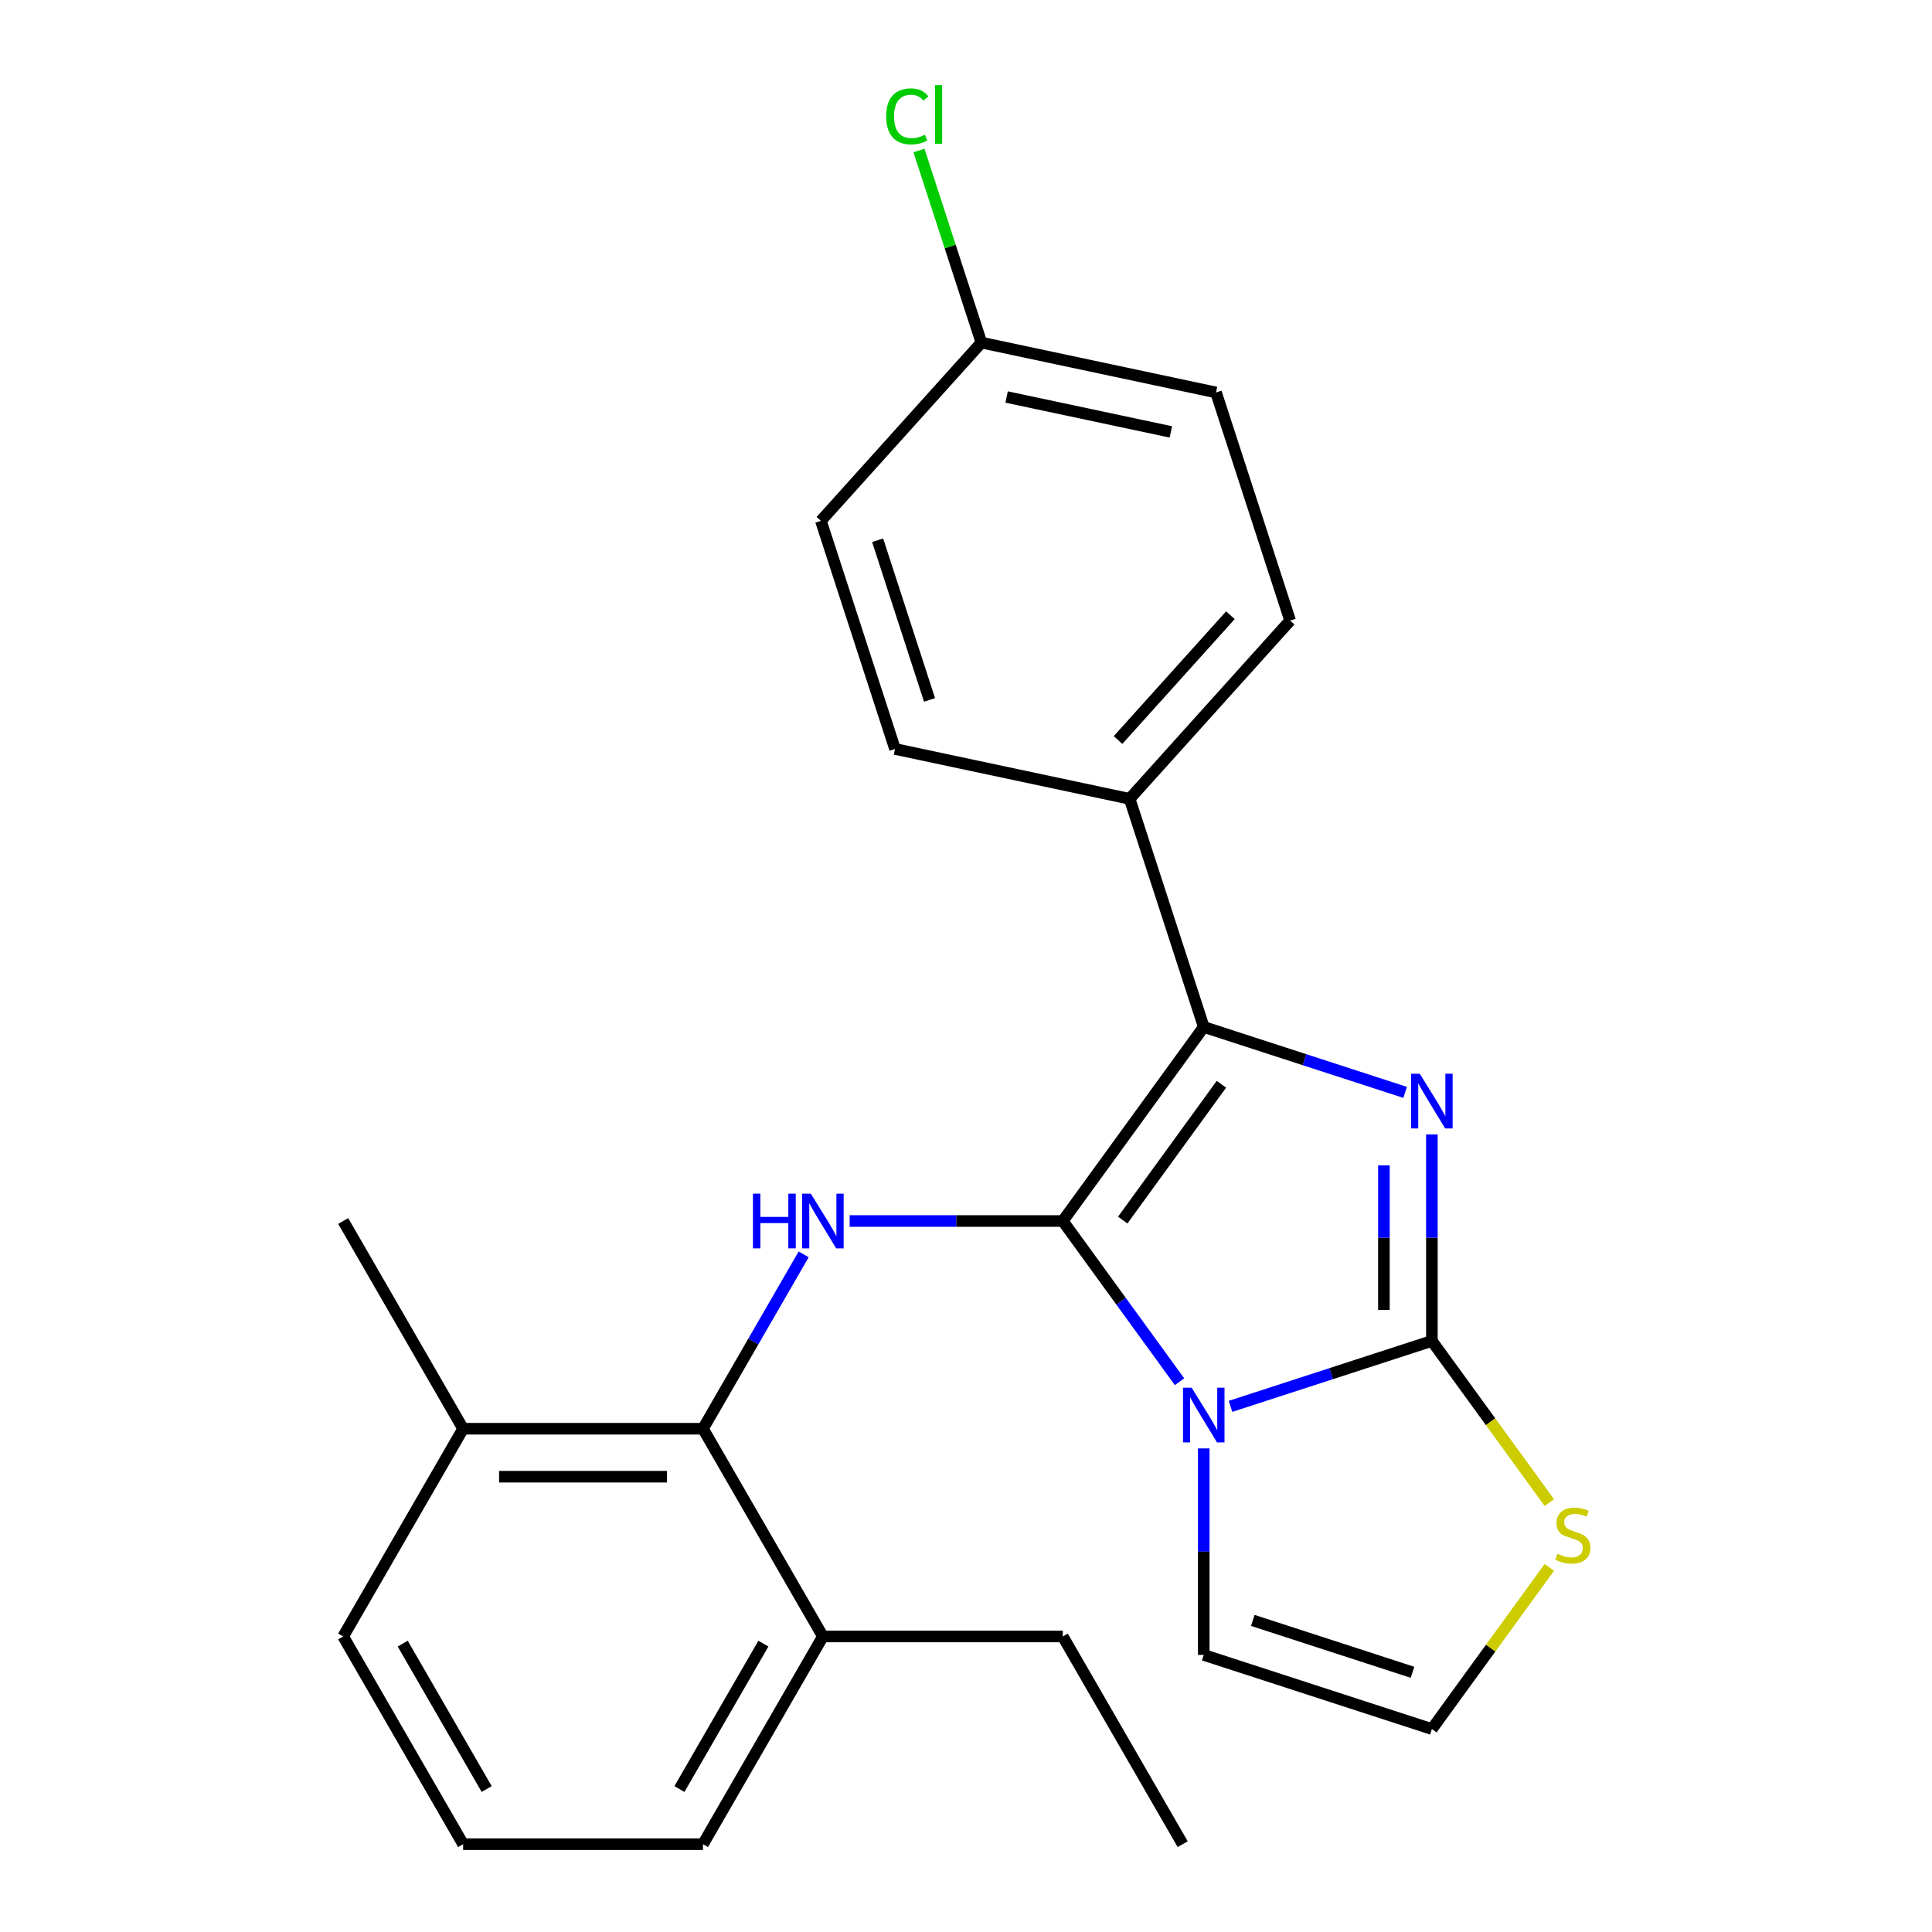 <?xml version='1.0' encoding='iso-8859-1'?>
<svg version='1.1' baseProfile='full'
              xmlns='http://www.w3.org/2000/svg'
                      xmlns:rdkit='http://www.rdkit.org/xml'
                      xmlns:xlink='http://www.w3.org/1999/xlink'
                  xml:space='preserve'
width='1000px' height='1000px' viewBox='0 0 1000 1000'>
<!-- END OF HEADER -->
<rect style='opacity:1.0;fill:#FFFFFF;stroke:none' width='1000' height='1000' x='0' y='0'> </rect>
<path class='bond-0' d='M 550.089,631.991 L 580.305,673.579' style='fill:none;fill-rule:evenodd;stroke:#000000;stroke-width:6px;stroke-linecap:butt;stroke-linejoin:miter;stroke-opacity:1' />
<path class='bond-0' d='M 580.305,673.579 L 610.52,715.168' style='fill:none;fill-rule:evenodd;stroke:#0000FF;stroke-width:6px;stroke-linecap:butt;stroke-linejoin:miter;stroke-opacity:1' />
<path class='bond-3' d='M 550.089,631.991 L 623.063,531.551' style='fill:none;fill-rule:evenodd;stroke:#000000;stroke-width:6px;stroke-linecap:butt;stroke-linejoin:miter;stroke-opacity:1' />
<path class='bond-3' d='M 581.123,631.52 L 632.205,561.212' style='fill:none;fill-rule:evenodd;stroke:#000000;stroke-width:6px;stroke-linecap:butt;stroke-linejoin:miter;stroke-opacity:1' />
<path class='bond-4' d='M 550.089,631.991 L 494.935,631.991' style='fill:none;fill-rule:evenodd;stroke:#000000;stroke-width:6px;stroke-linecap:butt;stroke-linejoin:miter;stroke-opacity:1' />
<path class='bond-4' d='M 494.935,631.991 L 439.781,631.991' style='fill:none;fill-rule:evenodd;stroke:#0000FF;stroke-width:6px;stroke-linecap:butt;stroke-linejoin:miter;stroke-opacity:1' />
<path class='bond-1' d='M 636.907,727.933 L 689.022,711' style='fill:none;fill-rule:evenodd;stroke:#0000FF;stroke-width:6px;stroke-linecap:butt;stroke-linejoin:miter;stroke-opacity:1' />
<path class='bond-1' d='M 689.022,711 L 741.138,694.067' style='fill:none;fill-rule:evenodd;stroke:#000000;stroke-width:6px;stroke-linecap:butt;stroke-linejoin:miter;stroke-opacity:1' />
<path class='bond-7' d='M 623.063,749.695 L 623.063,803.139' style='fill:none;fill-rule:evenodd;stroke:#0000FF;stroke-width:6px;stroke-linecap:butt;stroke-linejoin:miter;stroke-opacity:1' />
<path class='bond-7' d='M 623.063,803.139 L 623.063,856.583' style='fill:none;fill-rule:evenodd;stroke:#000000;stroke-width:6px;stroke-linecap:butt;stroke-linejoin:miter;stroke-opacity:1' />
<path class='bond-6' d='M 741.138,694.067 L 771.533,735.902' style='fill:none;fill-rule:evenodd;stroke:#000000;stroke-width:6px;stroke-linecap:butt;stroke-linejoin:miter;stroke-opacity:1' />
<path class='bond-6' d='M 771.533,735.902 L 801.928,777.738' style='fill:none;fill-rule:evenodd;stroke:#CCCC00;stroke-width:6px;stroke-linecap:butt;stroke-linejoin:miter;stroke-opacity:1' />
<path class='bond-24' d='M 741.138,694.067 L 741.138,640.623' style='fill:none;fill-rule:evenodd;stroke:#000000;stroke-width:6px;stroke-linecap:butt;stroke-linejoin:miter;stroke-opacity:1' />
<path class='bond-24' d='M 741.138,640.623 L 741.138,587.179' style='fill:none;fill-rule:evenodd;stroke:#0000FF;stroke-width:6px;stroke-linecap:butt;stroke-linejoin:miter;stroke-opacity:1' />
<path class='bond-24' d='M 716.308,678.034 L 716.308,640.623' style='fill:none;fill-rule:evenodd;stroke:#000000;stroke-width:6px;stroke-linecap:butt;stroke-linejoin:miter;stroke-opacity:1' />
<path class='bond-24' d='M 716.308,640.623 L 716.308,603.212' style='fill:none;fill-rule:evenodd;stroke:#0000FF;stroke-width:6px;stroke-linecap:butt;stroke-linejoin:miter;stroke-opacity:1' />
<path class='bond-2' d='M 727.294,565.417 L 675.179,548.484' style='fill:none;fill-rule:evenodd;stroke:#0000FF;stroke-width:6px;stroke-linecap:butt;stroke-linejoin:miter;stroke-opacity:1' />
<path class='bond-2' d='M 675.179,548.484 L 623.063,531.551' style='fill:none;fill-rule:evenodd;stroke:#000000;stroke-width:6px;stroke-linecap:butt;stroke-linejoin:miter;stroke-opacity:1' />
<path class='bond-8' d='M 623.063,531.551 L 584.698,413.476' style='fill:none;fill-rule:evenodd;stroke:#000000;stroke-width:6px;stroke-linecap:butt;stroke-linejoin:miter;stroke-opacity:1' />
<path class='bond-5' d='M 415.97,649.255 L 389.916,694.382' style='fill:none;fill-rule:evenodd;stroke:#0000FF;stroke-width:6px;stroke-linecap:butt;stroke-linejoin:miter;stroke-opacity:1' />
<path class='bond-5' d='M 389.916,694.382 L 363.862,739.509' style='fill:none;fill-rule:evenodd;stroke:#000000;stroke-width:6px;stroke-linecap:butt;stroke-linejoin:miter;stroke-opacity:1' />
<path class='bond-10' d='M 363.862,739.509 L 239.711,739.509' style='fill:none;fill-rule:evenodd;stroke:#000000;stroke-width:6px;stroke-linecap:butt;stroke-linejoin:miter;stroke-opacity:1' />
<path class='bond-10' d='M 345.239,764.339 L 258.333,764.339' style='fill:none;fill-rule:evenodd;stroke:#000000;stroke-width:6px;stroke-linecap:butt;stroke-linejoin:miter;stroke-opacity:1' />
<path class='bond-11' d='M 363.862,739.509 L 425.938,847.027' style='fill:none;fill-rule:evenodd;stroke:#000000;stroke-width:6px;stroke-linecap:butt;stroke-linejoin:miter;stroke-opacity:1' />
<path class='bond-25' d='M 801.928,811.277 L 771.533,853.112' style='fill:none;fill-rule:evenodd;stroke:#CCCC00;stroke-width:6px;stroke-linecap:butt;stroke-linejoin:miter;stroke-opacity:1' />
<path class='bond-25' d='M 771.533,853.112 L 741.138,894.948' style='fill:none;fill-rule:evenodd;stroke:#000000;stroke-width:6px;stroke-linecap:butt;stroke-linejoin:miter;stroke-opacity:1' />
<path class='bond-9' d='M 623.063,856.583 L 741.138,894.948' style='fill:none;fill-rule:evenodd;stroke:#000000;stroke-width:6px;stroke-linecap:butt;stroke-linejoin:miter;stroke-opacity:1' />
<path class='bond-9' d='M 648.447,838.723 L 731.1,865.578' style='fill:none;fill-rule:evenodd;stroke:#000000;stroke-width:6px;stroke-linecap:butt;stroke-linejoin:miter;stroke-opacity:1' />
<path class='bond-12' d='M 584.698,413.476 L 667.772,321.214' style='fill:none;fill-rule:evenodd;stroke:#000000;stroke-width:6px;stroke-linecap:butt;stroke-linejoin:miter;stroke-opacity:1' />
<path class='bond-12' d='M 578.707,383.022 L 636.858,318.438' style='fill:none;fill-rule:evenodd;stroke:#000000;stroke-width:6px;stroke-linecap:butt;stroke-linejoin:miter;stroke-opacity:1' />
<path class='bond-13' d='M 584.698,413.476 L 463.26,387.663' style='fill:none;fill-rule:evenodd;stroke:#000000;stroke-width:6px;stroke-linecap:butt;stroke-linejoin:miter;stroke-opacity:1' />
<path class='bond-19' d='M 239.711,739.509 L 177.635,847.027' style='fill:none;fill-rule:evenodd;stroke:#000000;stroke-width:6px;stroke-linecap:butt;stroke-linejoin:miter;stroke-opacity:1' />
<path class='bond-22' d='M 239.711,739.509 L 177.635,631.991' style='fill:none;fill-rule:evenodd;stroke:#000000;stroke-width:6px;stroke-linecap:butt;stroke-linejoin:miter;stroke-opacity:1' />
<path class='bond-20' d='M 425.938,847.027 L 363.862,954.545' style='fill:none;fill-rule:evenodd;stroke:#000000;stroke-width:6px;stroke-linecap:butt;stroke-linejoin:miter;stroke-opacity:1' />
<path class='bond-20' d='M 395.123,850.74 L 351.67,926.003' style='fill:none;fill-rule:evenodd;stroke:#000000;stroke-width:6px;stroke-linecap:butt;stroke-linejoin:miter;stroke-opacity:1' />
<path class='bond-21' d='M 425.938,847.027 L 550.089,847.027' style='fill:none;fill-rule:evenodd;stroke:#000000;stroke-width:6px;stroke-linecap:butt;stroke-linejoin:miter;stroke-opacity:1' />
<path class='bond-16' d='M 667.772,321.214 L 629.407,203.139' style='fill:none;fill-rule:evenodd;stroke:#000000;stroke-width:6px;stroke-linecap:butt;stroke-linejoin:miter;stroke-opacity:1' />
<path class='bond-15' d='M 463.26,387.663 L 424.895,269.589' style='fill:none;fill-rule:evenodd;stroke:#000000;stroke-width:6px;stroke-linecap:butt;stroke-linejoin:miter;stroke-opacity:1' />
<path class='bond-15' d='M 481.12,362.279 L 454.265,279.627' style='fill:none;fill-rule:evenodd;stroke:#000000;stroke-width:6px;stroke-linecap:butt;stroke-linejoin:miter;stroke-opacity:1' />
<path class='bond-14' d='M 507.969,177.326 L 424.895,269.589' style='fill:none;fill-rule:evenodd;stroke:#000000;stroke-width:6px;stroke-linecap:butt;stroke-linejoin:miter;stroke-opacity:1' />
<path class='bond-17' d='M 507.969,177.326 L 491.815,127.611' style='fill:none;fill-rule:evenodd;stroke:#000000;stroke-width:6px;stroke-linecap:butt;stroke-linejoin:miter;stroke-opacity:1' />
<path class='bond-17' d='M 491.815,127.611 L 475.661,77.895' style='fill:none;fill-rule:evenodd;stroke:#00CC00;stroke-width:6px;stroke-linecap:butt;stroke-linejoin:miter;stroke-opacity:1' />
<path class='bond-27' d='M 507.969,177.326 L 629.407,203.139' style='fill:none;fill-rule:evenodd;stroke:#000000;stroke-width:6px;stroke-linecap:butt;stroke-linejoin:miter;stroke-opacity:1' />
<path class='bond-27' d='M 521.022,205.486 L 606.029,223.554' style='fill:none;fill-rule:evenodd;stroke:#000000;stroke-width:6px;stroke-linecap:butt;stroke-linejoin:miter;stroke-opacity:1' />
<path class='bond-18' d='M 239.711,954.545 L 363.862,954.545' style='fill:none;fill-rule:evenodd;stroke:#000000;stroke-width:6px;stroke-linecap:butt;stroke-linejoin:miter;stroke-opacity:1' />
<path class='bond-26' d='M 239.711,954.545 L 177.635,847.027' style='fill:none;fill-rule:evenodd;stroke:#000000;stroke-width:6px;stroke-linecap:butt;stroke-linejoin:miter;stroke-opacity:1' />
<path class='bond-26' d='M 251.903,926.003 L 208.45,850.74' style='fill:none;fill-rule:evenodd;stroke:#000000;stroke-width:6px;stroke-linecap:butt;stroke-linejoin:miter;stroke-opacity:1' />
<path class='bond-23' d='M 550.089,847.027 L 612.164,954.545' style='fill:none;fill-rule:evenodd;stroke:#000000;stroke-width:6px;stroke-linecap:butt;stroke-linejoin:miter;stroke-opacity:1' />
<path  class='atom-1' d='M 616.803 718.272
L 626.083 733.272
Q 627.003 734.752, 628.483 737.432
Q 629.963 740.112, 630.043 740.272
L 630.043 718.272
L 633.803 718.272
L 633.803 746.592
L 629.923 746.592
L 619.963 730.192
Q 618.803 728.272, 617.563 726.072
Q 616.363 723.872, 616.003 723.192
L 616.003 746.592
L 612.323 746.592
L 612.323 718.272
L 616.803 718.272
' fill='#0000FF'/>
<path  class='atom-3' d='M 734.878 555.756
L 744.158 570.756
Q 745.078 572.236, 746.558 574.916
Q 748.038 577.596, 748.118 577.756
L 748.118 555.756
L 751.878 555.756
L 751.878 584.076
L 747.998 584.076
L 738.038 567.676
Q 736.878 565.756, 735.638 563.556
Q 734.438 561.356, 734.078 560.676
L 734.078 584.076
L 730.398 584.076
L 730.398 555.756
L 734.878 555.756
' fill='#0000FF'/>
<path  class='atom-5' d='M 389.718 617.831
L 393.558 617.831
L 393.558 629.871
L 408.038 629.871
L 408.038 617.831
L 411.878 617.831
L 411.878 646.151
L 408.038 646.151
L 408.038 633.071
L 393.558 633.071
L 393.558 646.151
L 389.718 646.151
L 389.718 617.831
' fill='#0000FF'/>
<path  class='atom-5' d='M 419.678 617.831
L 428.958 632.831
Q 429.878 634.311, 431.358 636.991
Q 432.838 639.671, 432.918 639.831
L 432.918 617.831
L 436.678 617.831
L 436.678 646.151
L 432.798 646.151
L 422.838 629.751
Q 421.678 627.831, 420.438 625.631
Q 419.238 623.431, 418.878 622.751
L 418.878 646.151
L 415.198 646.151
L 415.198 617.831
L 419.678 617.831
' fill='#0000FF'/>
<path  class='atom-7' d='M 806.112 804.227
Q 806.432 804.347, 807.752 804.907
Q 809.072 805.467, 810.512 805.827
Q 811.992 806.147, 813.432 806.147
Q 816.112 806.147, 817.672 804.867
Q 819.232 803.547, 819.232 801.267
Q 819.232 799.707, 818.432 798.747
Q 817.672 797.787, 816.472 797.267
Q 815.272 796.747, 813.272 796.147
Q 810.752 795.387, 809.232 794.667
Q 807.752 793.947, 806.672 792.427
Q 805.632 790.907, 805.632 788.347
Q 805.632 784.787, 808.032 782.587
Q 810.472 780.387, 815.272 780.387
Q 818.552 780.387, 822.272 781.947
L 821.352 785.027
Q 817.952 783.627, 815.392 783.627
Q 812.632 783.627, 811.112 784.787
Q 809.592 785.907, 809.632 787.867
Q 809.632 789.387, 810.392 790.307
Q 811.192 791.227, 812.312 791.747
Q 813.472 792.267, 815.392 792.867
Q 817.952 793.667, 819.472 794.467
Q 820.992 795.267, 822.072 796.907
Q 823.192 798.507, 823.192 801.267
Q 823.192 805.187, 820.552 807.307
Q 817.952 809.387, 813.592 809.387
Q 811.072 809.387, 809.152 808.827
Q 807.272 808.307, 805.032 807.387
L 806.112 804.227
' fill='#CCCC00'/>
<path  class='atom-18' d='M 458.684 60.231
Q 458.684 53.191, 461.964 49.511
Q 465.284 45.791, 471.564 45.791
Q 477.404 45.791, 480.524 49.911
L 477.884 52.071
Q 475.604 49.071, 471.564 49.071
Q 467.284 49.071, 465.004 51.951
Q 462.764 54.791, 462.764 60.231
Q 462.764 65.831, 465.084 68.711
Q 467.444 71.591, 472.004 71.591
Q 475.124 71.591, 478.764 69.711
L 479.884 72.711
Q 478.404 73.671, 476.164 74.231
Q 473.924 74.791, 471.444 74.791
Q 465.284 74.791, 461.964 71.031
Q 458.684 67.271, 458.684 60.231
' fill='#00CC00'/>
<path  class='atom-18' d='M 483.964 44.071
L 487.644 44.071
L 487.644 74.431
L 483.964 74.431
L 483.964 44.071
' fill='#00CC00'/>
</svg>
